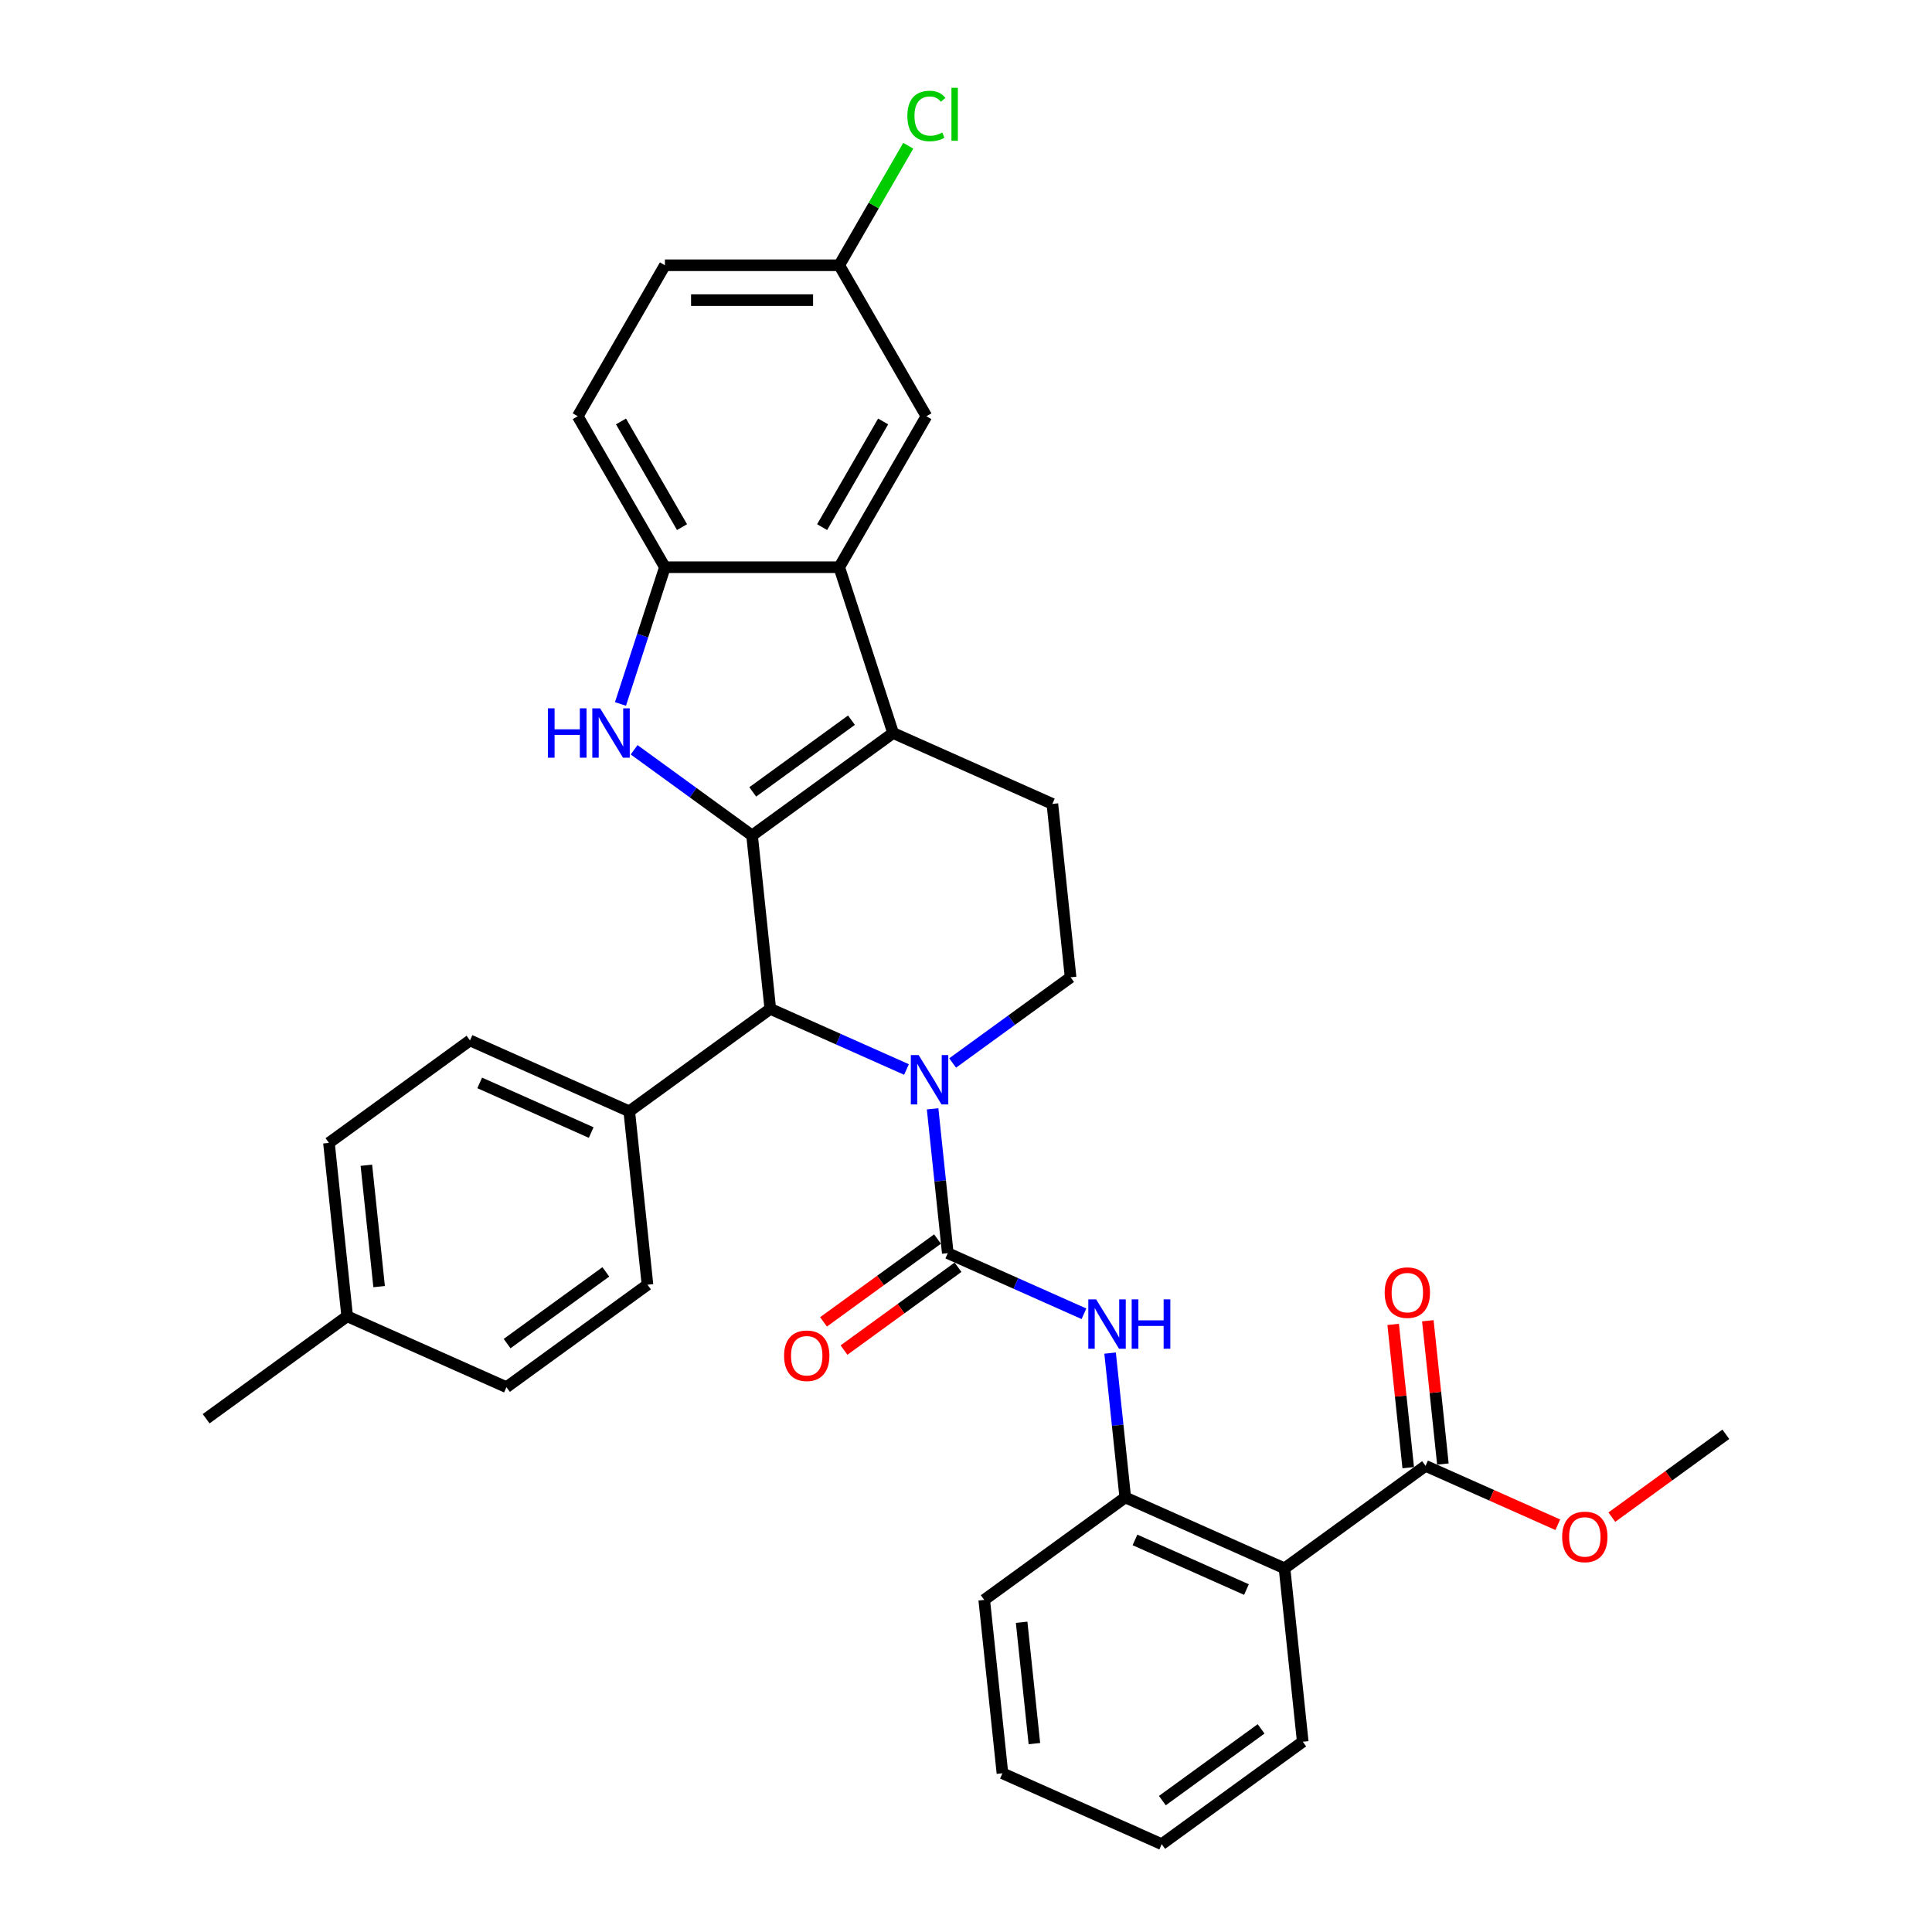<?xml version='1.0' encoding='iso-8859-1'?>
<svg version='1.1' baseProfile='full'
              xmlns='http://www.w3.org/2000/svg'
                      xmlns:rdkit='http://www.rdkit.org/xml'
                      xmlns:xlink='http://www.w3.org/1999/xlink'
                  xml:space='preserve'
width='1000px' height='1000px' viewBox='0 0 1000 1000'>
<!-- END OF HEADER -->
<rect style='opacity:1.0;fill:#FFFFFF;stroke:none' width='1000' height='1000' x='0' y='0'> </rect>
<path class='bond-0' d='M 389.271,432.443 L 462.272,379.405' style='fill:none;fill-rule:evenodd;stroke:#000000;stroke-width:6px;stroke-linecap:butt;stroke-linejoin:miter;stroke-opacity:1' />
<path class='bond-0' d='M 389.613,409.887 L 440.714,372.761' style='fill:none;fill-rule:evenodd;stroke:#000000;stroke-width:6px;stroke-linecap:butt;stroke-linejoin:miter;stroke-opacity:1' />
<path class='bond-2' d='M 389.271,432.443 L 358.744,410.264' style='fill:none;fill-rule:evenodd;stroke:#000000;stroke-width:6px;stroke-linecap:butt;stroke-linejoin:miter;stroke-opacity:1' />
<path class='bond-2' d='M 358.744,410.264 L 328.217,388.085' style='fill:none;fill-rule:evenodd;stroke:#0000FF;stroke-width:6px;stroke-linecap:butt;stroke-linejoin:miter;stroke-opacity:1' />
<path class='bond-4' d='M 389.271,432.443 L 398.703,522.183' style='fill:none;fill-rule:evenodd;stroke:#000000;stroke-width:6px;stroke-linecap:butt;stroke-linejoin:miter;stroke-opacity:1' />
<path class='bond-5' d='M 462.272,379.405 L 434.388,293.587' style='fill:none;fill-rule:evenodd;stroke:#000000;stroke-width:6px;stroke-linecap:butt;stroke-linejoin:miter;stroke-opacity:1' />
<path class='bond-12' d='M 462.272,379.405 L 544.705,416.107' style='fill:none;fill-rule:evenodd;stroke:#000000;stroke-width:6px;stroke-linecap:butt;stroke-linejoin:miter;stroke-opacity:1' />
<path class='bond-1' d='M 469.189,553.565 L 433.946,537.874' style='fill:none;fill-rule:evenodd;stroke:#0000FF;stroke-width:6px;stroke-linecap:butt;stroke-linejoin:miter;stroke-opacity:1' />
<path class='bond-1' d='M 433.946,537.874 L 398.703,522.183' style='fill:none;fill-rule:evenodd;stroke:#000000;stroke-width:6px;stroke-linecap:butt;stroke-linejoin:miter;stroke-opacity:1' />
<path class='bond-3' d='M 482.716,573.918 L 486.642,611.271' style='fill:none;fill-rule:evenodd;stroke:#0000FF;stroke-width:6px;stroke-linecap:butt;stroke-linejoin:miter;stroke-opacity:1' />
<path class='bond-3' d='M 486.642,611.271 L 490.568,648.624' style='fill:none;fill-rule:evenodd;stroke:#000000;stroke-width:6px;stroke-linecap:butt;stroke-linejoin:miter;stroke-opacity:1' />
<path class='bond-11' d='M 493.083,550.205 L 523.61,528.025' style='fill:none;fill-rule:evenodd;stroke:#0000FF;stroke-width:6px;stroke-linecap:butt;stroke-linejoin:miter;stroke-opacity:1' />
<path class='bond-11' d='M 523.61,528.025 L 554.137,505.846' style='fill:none;fill-rule:evenodd;stroke:#000000;stroke-width:6px;stroke-linecap:butt;stroke-linejoin:miter;stroke-opacity:1' />
<path class='bond-6' d='M 321.154,364.372 L 332.654,328.98' style='fill:none;fill-rule:evenodd;stroke:#0000FF;stroke-width:6px;stroke-linecap:butt;stroke-linejoin:miter;stroke-opacity:1' />
<path class='bond-6' d='M 332.654,328.98 L 344.154,293.587' style='fill:none;fill-rule:evenodd;stroke:#000000;stroke-width:6px;stroke-linecap:butt;stroke-linejoin:miter;stroke-opacity:1' />
<path class='bond-8' d='M 490.568,648.624 L 525.811,664.316' style='fill:none;fill-rule:evenodd;stroke:#000000;stroke-width:6px;stroke-linecap:butt;stroke-linejoin:miter;stroke-opacity:1' />
<path class='bond-8' d='M 525.811,664.316 L 561.054,680.007' style='fill:none;fill-rule:evenodd;stroke:#0000FF;stroke-width:6px;stroke-linecap:butt;stroke-linejoin:miter;stroke-opacity:1' />
<path class='bond-14' d='M 485.264,641.324 L 455.757,662.763' style='fill:none;fill-rule:evenodd;stroke:#000000;stroke-width:6px;stroke-linecap:butt;stroke-linejoin:miter;stroke-opacity:1' />
<path class='bond-14' d='M 455.757,662.763 L 426.249,684.201' style='fill:none;fill-rule:evenodd;stroke:#FF0000;stroke-width:6px;stroke-linecap:butt;stroke-linejoin:miter;stroke-opacity:1' />
<path class='bond-14' d='M 495.872,655.925 L 466.364,677.363' style='fill:none;fill-rule:evenodd;stroke:#000000;stroke-width:6px;stroke-linecap:butt;stroke-linejoin:miter;stroke-opacity:1' />
<path class='bond-14' d='M 466.364,677.363 L 436.857,698.801' style='fill:none;fill-rule:evenodd;stroke:#FF0000;stroke-width:6px;stroke-linecap:butt;stroke-linejoin:miter;stroke-opacity:1' />
<path class='bond-13' d='M 398.703,522.183 L 325.702,575.221' style='fill:none;fill-rule:evenodd;stroke:#000000;stroke-width:6px;stroke-linecap:butt;stroke-linejoin:miter;stroke-opacity:1' />
<path class='bond-15' d='M 434.388,293.587 L 479.505,215.442' style='fill:none;fill-rule:evenodd;stroke:#000000;stroke-width:6px;stroke-linecap:butt;stroke-linejoin:miter;stroke-opacity:1' />
<path class='bond-15' d='M 425.527,272.842 L 457.108,218.141' style='fill:none;fill-rule:evenodd;stroke:#000000;stroke-width:6px;stroke-linecap:butt;stroke-linejoin:miter;stroke-opacity:1' />
<path class='bond-33' d='M 434.388,293.587 L 344.154,293.587' style='fill:none;fill-rule:evenodd;stroke:#000000;stroke-width:6px;stroke-linecap:butt;stroke-linejoin:miter;stroke-opacity:1' />
<path class='bond-17' d='M 344.154,293.587 L 299.037,215.442' style='fill:none;fill-rule:evenodd;stroke:#000000;stroke-width:6px;stroke-linecap:butt;stroke-linejoin:miter;stroke-opacity:1' />
<path class='bond-17' d='M 353.015,272.842 L 321.433,218.141' style='fill:none;fill-rule:evenodd;stroke:#000000;stroke-width:6px;stroke-linecap:butt;stroke-linejoin:miter;stroke-opacity:1' />
<path class='bond-7' d='M 664.866,811.767 L 582.433,775.066' style='fill:none;fill-rule:evenodd;stroke:#000000;stroke-width:6px;stroke-linecap:butt;stroke-linejoin:miter;stroke-opacity:1' />
<path class='bond-7' d='M 645.161,822.749 L 587.458,797.058' style='fill:none;fill-rule:evenodd;stroke:#000000;stroke-width:6px;stroke-linecap:butt;stroke-linejoin:miter;stroke-opacity:1' />
<path class='bond-10' d='M 664.866,811.767 L 737.867,758.729' style='fill:none;fill-rule:evenodd;stroke:#000000;stroke-width:6px;stroke-linecap:butt;stroke-linejoin:miter;stroke-opacity:1' />
<path class='bond-27' d='M 664.866,811.767 L 674.298,901.507' style='fill:none;fill-rule:evenodd;stroke:#000000;stroke-width:6px;stroke-linecap:butt;stroke-linejoin:miter;stroke-opacity:1' />
<path class='bond-9' d='M 574.581,700.359 L 578.507,737.712' style='fill:none;fill-rule:evenodd;stroke:#0000FF;stroke-width:6px;stroke-linecap:butt;stroke-linejoin:miter;stroke-opacity:1' />
<path class='bond-9' d='M 578.507,737.712 L 582.433,775.066' style='fill:none;fill-rule:evenodd;stroke:#000000;stroke-width:6px;stroke-linecap:butt;stroke-linejoin:miter;stroke-opacity:1' />
<path class='bond-28' d='M 582.433,775.066 L 509.432,828.104' style='fill:none;fill-rule:evenodd;stroke:#000000;stroke-width:6px;stroke-linecap:butt;stroke-linejoin:miter;stroke-opacity:1' />
<path class='bond-16' d='M 746.841,757.786 L 742.943,720.703' style='fill:none;fill-rule:evenodd;stroke:#000000;stroke-width:6px;stroke-linecap:butt;stroke-linejoin:miter;stroke-opacity:1' />
<path class='bond-16' d='M 742.943,720.703 L 739.046,683.62' style='fill:none;fill-rule:evenodd;stroke:#FF0000;stroke-width:6px;stroke-linecap:butt;stroke-linejoin:miter;stroke-opacity:1' />
<path class='bond-16' d='M 728.893,759.672 L 724.995,722.59' style='fill:none;fill-rule:evenodd;stroke:#000000;stroke-width:6px;stroke-linecap:butt;stroke-linejoin:miter;stroke-opacity:1' />
<path class='bond-16' d='M 724.995,722.59 L 721.098,685.507' style='fill:none;fill-rule:evenodd;stroke:#FF0000;stroke-width:6px;stroke-linecap:butt;stroke-linejoin:miter;stroke-opacity:1' />
<path class='bond-21' d='M 737.867,758.729 L 772.09,773.966' style='fill:none;fill-rule:evenodd;stroke:#000000;stroke-width:6px;stroke-linecap:butt;stroke-linejoin:miter;stroke-opacity:1' />
<path class='bond-21' d='M 772.09,773.966 L 806.314,789.203' style='fill:none;fill-rule:evenodd;stroke:#FF0000;stroke-width:6px;stroke-linecap:butt;stroke-linejoin:miter;stroke-opacity:1' />
<path class='bond-34' d='M 554.137,505.846 L 544.705,416.107' style='fill:none;fill-rule:evenodd;stroke:#000000;stroke-width:6px;stroke-linecap:butt;stroke-linejoin:miter;stroke-opacity:1' />
<path class='bond-18' d='M 325.702,575.221 L 243.269,538.52' style='fill:none;fill-rule:evenodd;stroke:#000000;stroke-width:6px;stroke-linecap:butt;stroke-linejoin:miter;stroke-opacity:1' />
<path class='bond-18' d='M 305.997,586.203 L 248.294,560.512' style='fill:none;fill-rule:evenodd;stroke:#000000;stroke-width:6px;stroke-linecap:butt;stroke-linejoin:miter;stroke-opacity:1' />
<path class='bond-19' d='M 325.702,575.221 L 335.134,664.961' style='fill:none;fill-rule:evenodd;stroke:#000000;stroke-width:6px;stroke-linecap:butt;stroke-linejoin:miter;stroke-opacity:1' />
<path class='bond-20' d='M 479.505,215.442 L 434.388,137.297' style='fill:none;fill-rule:evenodd;stroke:#000000;stroke-width:6px;stroke-linecap:butt;stroke-linejoin:miter;stroke-opacity:1' />
<path class='bond-22' d='M 299.037,215.442 L 344.154,137.297' style='fill:none;fill-rule:evenodd;stroke:#000000;stroke-width:6px;stroke-linecap:butt;stroke-linejoin:miter;stroke-opacity:1' />
<path class='bond-23' d='M 243.269,538.52 L 170.268,591.558' style='fill:none;fill-rule:evenodd;stroke:#000000;stroke-width:6px;stroke-linecap:butt;stroke-linejoin:miter;stroke-opacity:1' />
<path class='bond-24' d='M 335.134,664.961 L 262.133,718' style='fill:none;fill-rule:evenodd;stroke:#000000;stroke-width:6px;stroke-linecap:butt;stroke-linejoin:miter;stroke-opacity:1' />
<path class='bond-24' d='M 313.576,658.317 L 262.476,695.444' style='fill:none;fill-rule:evenodd;stroke:#000000;stroke-width:6px;stroke-linecap:butt;stroke-linejoin:miter;stroke-opacity:1' />
<path class='bond-26' d='M 434.388,137.297 L 452.247,106.364' style='fill:none;fill-rule:evenodd;stroke:#000000;stroke-width:6px;stroke-linecap:butt;stroke-linejoin:miter;stroke-opacity:1' />
<path class='bond-26' d='M 452.247,106.364 L 470.107,75.43' style='fill:none;fill-rule:evenodd;stroke:#00CC00;stroke-width:6px;stroke-linecap:butt;stroke-linejoin:miter;stroke-opacity:1' />
<path class='bond-35' d='M 434.388,137.297 L 344.154,137.297' style='fill:none;fill-rule:evenodd;stroke:#000000;stroke-width:6px;stroke-linecap:butt;stroke-linejoin:miter;stroke-opacity:1' />
<path class='bond-35' d='M 420.853,155.344 L 357.689,155.344' style='fill:none;fill-rule:evenodd;stroke:#000000;stroke-width:6px;stroke-linecap:butt;stroke-linejoin:miter;stroke-opacity:1' />
<path class='bond-30' d='M 834.286,785.269 L 863.794,763.831' style='fill:none;fill-rule:evenodd;stroke:#FF0000;stroke-width:6px;stroke-linecap:butt;stroke-linejoin:miter;stroke-opacity:1' />
<path class='bond-30' d='M 863.794,763.831 L 893.301,742.392' style='fill:none;fill-rule:evenodd;stroke:#000000;stroke-width:6px;stroke-linecap:butt;stroke-linejoin:miter;stroke-opacity:1' />
<path class='bond-36' d='M 170.268,591.558 L 179.7,681.298' style='fill:none;fill-rule:evenodd;stroke:#000000;stroke-width:6px;stroke-linecap:butt;stroke-linejoin:miter;stroke-opacity:1' />
<path class='bond-36' d='M 189.631,603.133 L 196.233,665.951' style='fill:none;fill-rule:evenodd;stroke:#000000;stroke-width:6px;stroke-linecap:butt;stroke-linejoin:miter;stroke-opacity:1' />
<path class='bond-25' d='M 262.133,718 L 179.7,681.298' style='fill:none;fill-rule:evenodd;stroke:#000000;stroke-width:6px;stroke-linecap:butt;stroke-linejoin:miter;stroke-opacity:1' />
<path class='bond-29' d='M 179.7,681.298 L 106.699,734.336' style='fill:none;fill-rule:evenodd;stroke:#000000;stroke-width:6px;stroke-linecap:butt;stroke-linejoin:miter;stroke-opacity:1' />
<path class='bond-37' d='M 674.298,901.507 L 601.297,954.545' style='fill:none;fill-rule:evenodd;stroke:#000000;stroke-width:6px;stroke-linecap:butt;stroke-linejoin:miter;stroke-opacity:1' />
<path class='bond-37' d='M 652.74,894.863 L 601.64,931.99' style='fill:none;fill-rule:evenodd;stroke:#000000;stroke-width:6px;stroke-linecap:butt;stroke-linejoin:miter;stroke-opacity:1' />
<path class='bond-32' d='M 509.432,828.104 L 518.864,917.844' style='fill:none;fill-rule:evenodd;stroke:#000000;stroke-width:6px;stroke-linecap:butt;stroke-linejoin:miter;stroke-opacity:1' />
<path class='bond-32' d='M 528.795,839.679 L 535.397,902.497' style='fill:none;fill-rule:evenodd;stroke:#000000;stroke-width:6px;stroke-linecap:butt;stroke-linejoin:miter;stroke-opacity:1' />
<path class='bond-31' d='M 601.297,954.545 L 518.864,917.844' style='fill:none;fill-rule:evenodd;stroke:#000000;stroke-width:6px;stroke-linecap:butt;stroke-linejoin:miter;stroke-opacity:1' />
<path  class='atom-2' d='M 475.487 546.107
L 483.861 559.643
Q 484.691 560.978, 486.027 563.396
Q 487.362 565.815, 487.434 565.959
L 487.434 546.107
L 490.827 546.107
L 490.827 571.662
L 487.326 571.662
L 478.339 556.863
Q 477.292 555.131, 476.173 553.146
Q 475.09 551.161, 474.765 550.547
L 474.765 571.662
L 471.445 571.662
L 471.445 546.107
L 475.487 546.107
' fill='#0000FF'/>
<path  class='atom-3' d='M 283.587 366.628
L 287.052 366.628
L 287.052 377.492
L 300.118 377.492
L 300.118 366.628
L 303.583 366.628
L 303.583 392.182
L 300.118 392.182
L 300.118 380.38
L 287.052 380.38
L 287.052 392.182
L 283.587 392.182
L 283.587 366.628
' fill='#0000FF'/>
<path  class='atom-3' d='M 310.621 366.628
L 318.995 380.163
Q 319.825 381.498, 321.161 383.917
Q 322.496 386.335, 322.568 386.479
L 322.568 366.628
L 325.961 366.628
L 325.961 392.182
L 322.46 392.182
L 313.473 377.384
Q 312.426 375.651, 311.307 373.666
Q 310.224 371.681, 309.899 371.067
L 309.899 392.182
L 306.579 392.182
L 306.579 366.628
L 310.621 366.628
' fill='#0000FF'/>
<path  class='atom-9' d='M 567.352 672.549
L 575.726 686.084
Q 576.556 687.419, 577.892 689.838
Q 579.227 692.256, 579.299 692.4
L 579.299 672.549
L 582.692 672.549
L 582.692 698.103
L 579.191 698.103
L 570.204 683.305
Q 569.157 681.572, 568.038 679.587
Q 566.955 677.602, 566.63 676.988
L 566.63 698.103
L 563.31 698.103
L 563.31 672.549
L 567.352 672.549
' fill='#0000FF'/>
<path  class='atom-9' d='M 585.76 672.549
L 589.225 672.549
L 589.225 683.413
L 602.291 683.413
L 602.291 672.549
L 605.756 672.549
L 605.756 698.103
L 602.291 698.103
L 602.291 686.301
L 589.225 686.301
L 589.225 698.103
L 585.76 698.103
L 585.76 672.549
' fill='#0000FF'/>
<path  class='atom-15' d='M 405.837 701.735
Q 405.837 695.599, 408.868 692.17
Q 411.9 688.741, 417.567 688.741
Q 423.234 688.741, 426.266 692.17
Q 429.297 695.599, 429.297 701.735
Q 429.297 707.943, 426.229 711.48
Q 423.162 714.981, 417.567 714.981
Q 411.936 714.981, 408.868 711.48
Q 405.837 707.979, 405.837 701.735
M 417.567 712.094
Q 421.465 712.094, 423.559 709.495
Q 425.688 706.86, 425.688 701.735
Q 425.688 696.718, 423.559 694.191
Q 421.465 691.629, 417.567 691.629
Q 413.669 691.629, 411.539 694.155
Q 409.446 696.682, 409.446 701.735
Q 409.446 706.896, 411.539 709.495
Q 413.669 712.094, 417.567 712.094
' fill='#FF0000'/>
<path  class='atom-17' d='M 716.704 669.061
Q 716.704 662.925, 719.736 659.497
Q 722.768 656.068, 728.435 656.068
Q 734.102 656.068, 737.133 659.497
Q 740.165 662.925, 740.165 669.061
Q 740.165 675.27, 737.097 678.807
Q 734.029 682.308, 728.435 682.308
Q 722.804 682.308, 719.736 678.807
Q 716.704 675.306, 716.704 669.061
M 728.435 679.42
Q 732.333 679.42, 734.426 676.822
Q 736.556 674.187, 736.556 669.061
Q 736.556 664.044, 734.426 661.518
Q 732.333 658.955, 728.435 658.955
Q 724.537 658.955, 722.407 661.482
Q 720.314 664.008, 720.314 669.061
Q 720.314 674.223, 722.407 676.822
Q 724.537 679.42, 728.435 679.42
' fill='#FF0000'/>
<path  class='atom-22' d='M 808.569 795.503
Q 808.569 789.367, 811.601 785.938
Q 814.633 782.509, 820.3 782.509
Q 825.967 782.509, 828.998 785.938
Q 832.03 789.367, 832.03 795.503
Q 832.03 801.711, 828.962 805.248
Q 825.894 808.749, 820.3 808.749
Q 814.669 808.749, 811.601 805.248
Q 808.569 801.747, 808.569 795.503
M 820.3 805.862
Q 824.198 805.862, 826.291 803.263
Q 828.421 800.628, 828.421 795.503
Q 828.421 790.486, 826.291 787.959
Q 824.198 785.397, 820.3 785.397
Q 816.402 785.397, 814.272 787.923
Q 812.179 790.45, 812.179 795.503
Q 812.179 800.664, 814.272 803.263
Q 816.402 805.862, 820.3 805.862
' fill='#FF0000'/>
<path  class='atom-27' d='M 469.651 60.036
Q 469.651 53.684, 472.611 50.363
Q 475.607 47.007, 481.274 47.007
Q 486.543 47.007, 489.359 50.724
L 486.976 52.673
Q 484.919 49.966, 481.274 49.966
Q 477.412 49.966, 475.354 52.565
Q 473.333 55.128, 473.333 60.036
Q 473.333 65.09, 475.426 67.688
Q 477.556 70.287, 481.671 70.287
Q 484.486 70.287, 487.77 68.591
L 488.781 71.298
Q 487.446 72.164, 485.424 72.669
Q 483.403 73.174, 481.165 73.174
Q 475.607 73.174, 472.611 69.782
Q 469.651 66.389, 469.651 60.036
' fill='#00CC00'/>
<path  class='atom-27' d='M 492.463 45.455
L 495.783 45.455
L 495.783 72.85
L 492.463 72.85
L 492.463 45.455
' fill='#00CC00'/>
</svg>
